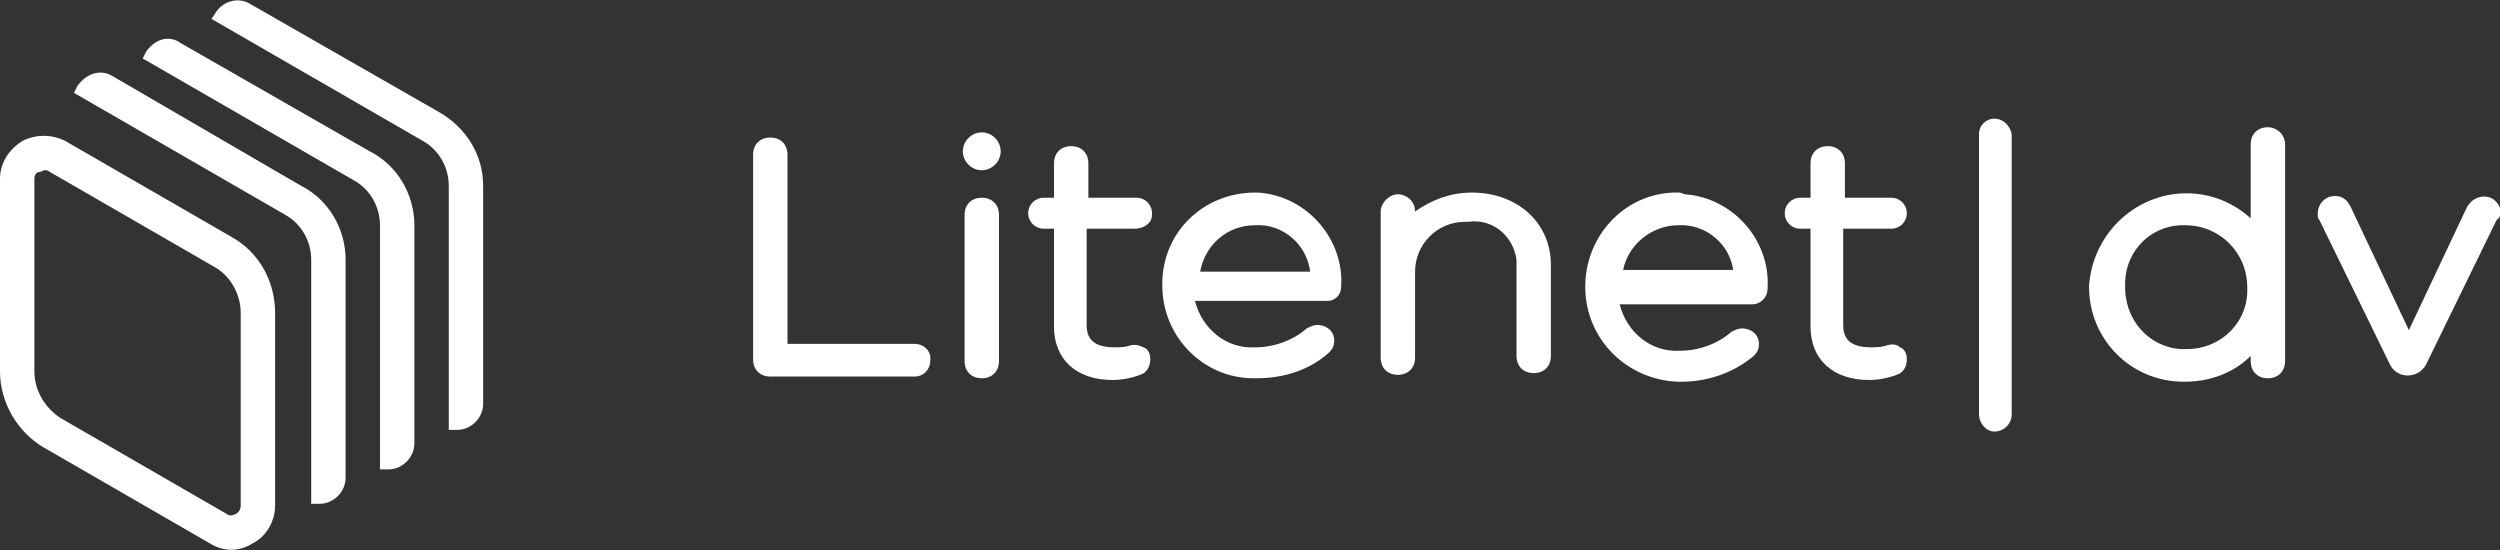 <?xml version="1.0" encoding="UTF-8"?> <!-- Generator: Adobe Illustrator 21.0.0, SVG Export Plug-In . SVG Version: 6.00 Build 0) --> <svg xmlns="http://www.w3.org/2000/svg" xmlns:xlink="http://www.w3.org/1999/xlink" id="Слой_1" x="0px" y="0px" viewBox="0 0 145.4 32" style="enable-background:new 0 0 145.4 32;" xml:space="preserve"><rect x="0" y="0" width="145.4" height="32" fill="#333333" stroke="none"/> <style type="text/css"> .st0{fill:#FFFFFF;} </style> <title>Logo_white2</title> <path class="st0" d="M53.2,20h-7.4V9c0-0.6-0.4-1-1-1s-1,0.4-1,1v11.9c0,0.6,0.4,1,1,1h8.4c0.5,0,0.9-0.4,0.9-0.9 C54.2,20.4,53.7,20,53.2,20z"></path> <path class="st0" d="M57.1,7.7L57.1,7.7c-0.6,0-1.1,0.5-1.1,1.1s0.5,1.1,1.1,1.1s1.1-0.5,1.1-1.1l0,0C58.2,8.2,57.7,7.7,57.1,7.7z"></path> <path class="st0" d="M57.1,11.5c-0.6,0-1,0.4-1,1V21c0,0.6,0.4,1,1,1s1-0.4,1-1v-8.5C58.1,11.9,57.7,11.5,57.1,11.5z"></path> <path class="st0" d="M66,13.3c0.5,0,1-0.3,1-0.8v-0.1l0,0c0-0.5-0.4-0.9-0.9-0.9H66h-2.7v-2c0-0.6-0.4-1-1-1s-1,0.4-1,1v2h-0.6 c-0.5,0-0.9,0.4-0.9,0.9l0,0c0,0.5,0.4,0.9,0.9,0.9h0.6V19c0,1.9,1.3,3.1,3.4,3.1c0.5,0,1.1-0.1,1.6-0.3c0.4-0.1,0.6-0.5,0.6-0.9 c0-0.3-0.1-0.6-0.4-0.7c-0.2-0.1-0.5-0.2-0.8-0.1s-0.6,0.1-0.9,0.1c-1.4,0-1.6-0.7-1.6-1.3v-5.6H66z"></path> <path class="st0" d="M73,11.2c-3,0-5.4,2.3-5.4,5.3l0,0v0.1c0,3,2.4,5.4,5.3,5.4h0.2c1.6,0,3.1-0.5,4.2-1.5c0.2-0.2,0.3-0.4,0.3-0.7 c0-0.5-0.4-0.9-1-0.9c-0.2,0-0.4,0.1-0.6,0.2c-0.8,0.7-1.9,1.1-3,1.1c-1.7,0.1-3.1-1.1-3.5-2.7h7.7c0.5,0,0.8-0.4,0.8-0.8 c0.2-2.8-2-5.3-4.8-5.5l0,0L73,11.2L73,11.2z M73,13.1c1.6-0.1,3,1.1,3.2,2.7h-6.4C70.1,14.2,71.4,13.1,73,13.1L73,13.1L73,13.1z"></path> <path class="st0" d="M85.6,11.2c-1.2,0-2.3,0.4-3.3,1.1c0-0.6-0.5-1-1-1s-1,0.5-1,1v8.5c0,0.6,0.4,1,1,1s1-0.4,1-1v-5 c0-1.6,1.3-2.9,2.9-2.9l0,0h0.2c1.4-0.2,2.6,0.8,2.8,2.2c0,0.2,0,0.4,0,0.5v5.1c0,0.6,0.4,1,1,1s1-0.4,1-1v-5.3 C90.2,13,88.3,11.2,85.6,11.2z M81.3,11.9L81.3,11.9z"></path> <path class="st0" d="M97.7,11.2c-3-0.1-5.4,2.3-5.5,5.3l0,0c0,0.1,0,0.1,0,0.2c0,3,2.4,5.4,5.4,5.5h0.2c1.5,0,3-0.5,4.2-1.5 c0.2-0.2,0.3-0.4,0.3-0.7c0-0.5-0.4-0.9-1-0.9c-0.2,0-0.4,0.1-0.6,0.2c-0.8,0.7-1.9,1.1-3,1.1c-1.7,0.1-3.1-1.1-3.5-2.7h7.7 c0.5,0,0.9-0.4,0.9-0.9l0,0c0.2-2.8-2-5.3-4.8-5.5l0,0L97.7,11.2L97.7,11.2z M94.4,15.7c0.3-1.5,1.7-2.6,3.2-2.6 c1.6-0.1,3,1.1,3.2,2.6H94.4L94.4,15.7L94.4,15.7z"></path> <path class="st0" d="M110,13.3c0.5,0,0.9-0.4,0.9-0.9l0,0c0-0.5-0.4-0.9-0.9-0.9h-2.7v-2c0-0.6-0.4-1-1-1s-1,0.4-1,1v2h-0.6 c-0.5,0-0.9,0.4-0.9,0.9l0,0c0,0.5,0.4,0.9,0.9,0.9h0.6V19c0,1.9,1.3,3.1,3.4,3.1c0.5,0,1.1-0.1,1.6-0.3c0.4-0.1,0.6-0.5,0.6-0.9 c0-0.3-0.1-0.6-0.4-0.7c-0.2-0.2-0.5-0.2-0.8-0.1s-0.6,0.1-0.9,0.1c-1.4,0-1.6-0.7-1.6-1.3v-5.6C107.2,13.3,110,13.3,110,13.3z"></path> <path class="st0" d="M116,6.9c-0.5,0-0.9,0.4-0.9,0.9v16.3c0,0.5,0.4,1,0.9,1s1-0.4,1-1l0,0V7.8C116.9,7.3,116.5,6.9,116,6.9z"></path> <path class="st0" d="M131.9,7.4c-0.6,0-1,0.4-1,1v4.3c-2.3-2.1-5.8-1.9-7.9,0.4c-0.9,1-1.4,2.2-1.5,3.5v0.1c0,3,2.4,5.5,5.5,5.5h0.1 c1.4,0,2.8-0.5,3.8-1.5V21c0,0.6,0.4,1,1,1s1-0.4,1-1V8.4C132.9,7.8,132.4,7.4,131.9,7.4z M127.2,20.3c-1.9,0.1-3.5-1.4-3.6-3.4 c0-0.1,0-0.1,0-0.2c-0.1-1.9,1.3-3.5,3.2-3.6l0,0h0.3c2,0,3.6,1.6,3.6,3.6C130.8,18.7,129.2,20.3,127.2,20.3L127.2,20.3L127.2,20.3 L127.2,20.3z"></path> <path class="st0" d="M145.3,11.9c-0.3-0.5-0.9-0.6-1.4-0.3c-0.2,0.1-0.3,0.3-0.4,0.4l-3.4,7.2l-3.4-7.2c-0.2-0.4-0.5-0.6-0.9-0.6 l0,0c-0.6,0-1,0.5-1,1c0,0.2,0,0.3,0.1,0.4l4.1,8.4c0.3,0.6,1,0.8,1.6,0.5c0.2-0.1,0.4-0.3,0.5-0.5l4.1-8.4 C145.5,12.6,145.5,12.2,145.3,11.9z"></path> <path class="st0" d="M13.5,13.8L3.8,8.2C3,7.8,2.1,7.8,1.3,8.2C0.5,8.7,0,9.5,0,10.4v11.2c0,1.8,1,3.5,2.5,4.4l9.7,5.6 c0.8,0.5,1.7,0.5,2.5,0c0.8-0.4,1.3-1.3,1.3-2.2V18.2C16,16.4,15.1,14.7,13.5,13.8z M2,10.4C2,10.2,2.1,10,2.3,10 c0.1,0,0.2-0.1,0.3-0.1s0.2,0,0.3,0.1l9.7,5.6c0.8,0.5,1.4,1.5,1.4,2.6v11.2c0,0.2-0.1,0.4-0.3,0.5s-0.4,0.1-0.5,0l-9.7-5.6 C2.6,23.7,2,22.7,2,21.6V10.4L2,10.4z"></path> <path class="st0" d="M17.5,10.8l-11-6.4C5.8,4,5,4.3,4.5,5L4.3,5.4l12.3,7.1c0.9,0.5,1.5,1.5,1.5,2.6v14.2h0.5 c0.8,0,1.5-0.7,1.5-1.5V15.1C20.1,13.3,19.1,11.6,17.5,10.8z"></path> <path class="st0" d="M21.5,8.8l-11-6.3C9.8,2,9,2.3,8.5,3L8.3,3.4l12.3,7.1c0.9,0.5,1.5,1.5,1.5,2.6v14.2h0.5c0.8,0,1.5-0.7,1.5-1.5 V13.1C24.1,11.3,23.1,9.6,21.5,8.8z"></path> <path class="st0" d="M25.5,6.5l-11-6.3c-0.7-0.4-1.6-0.1-2,0.6l-0.2,0.3l12.3,7.1c0.9,0.5,1.5,1.5,1.5,2.6V25h0.5 c0.8,0,1.5-0.7,1.5-1.5V10.8C28.1,9,27.1,7.4,25.5,6.5z"></path> </svg> 
